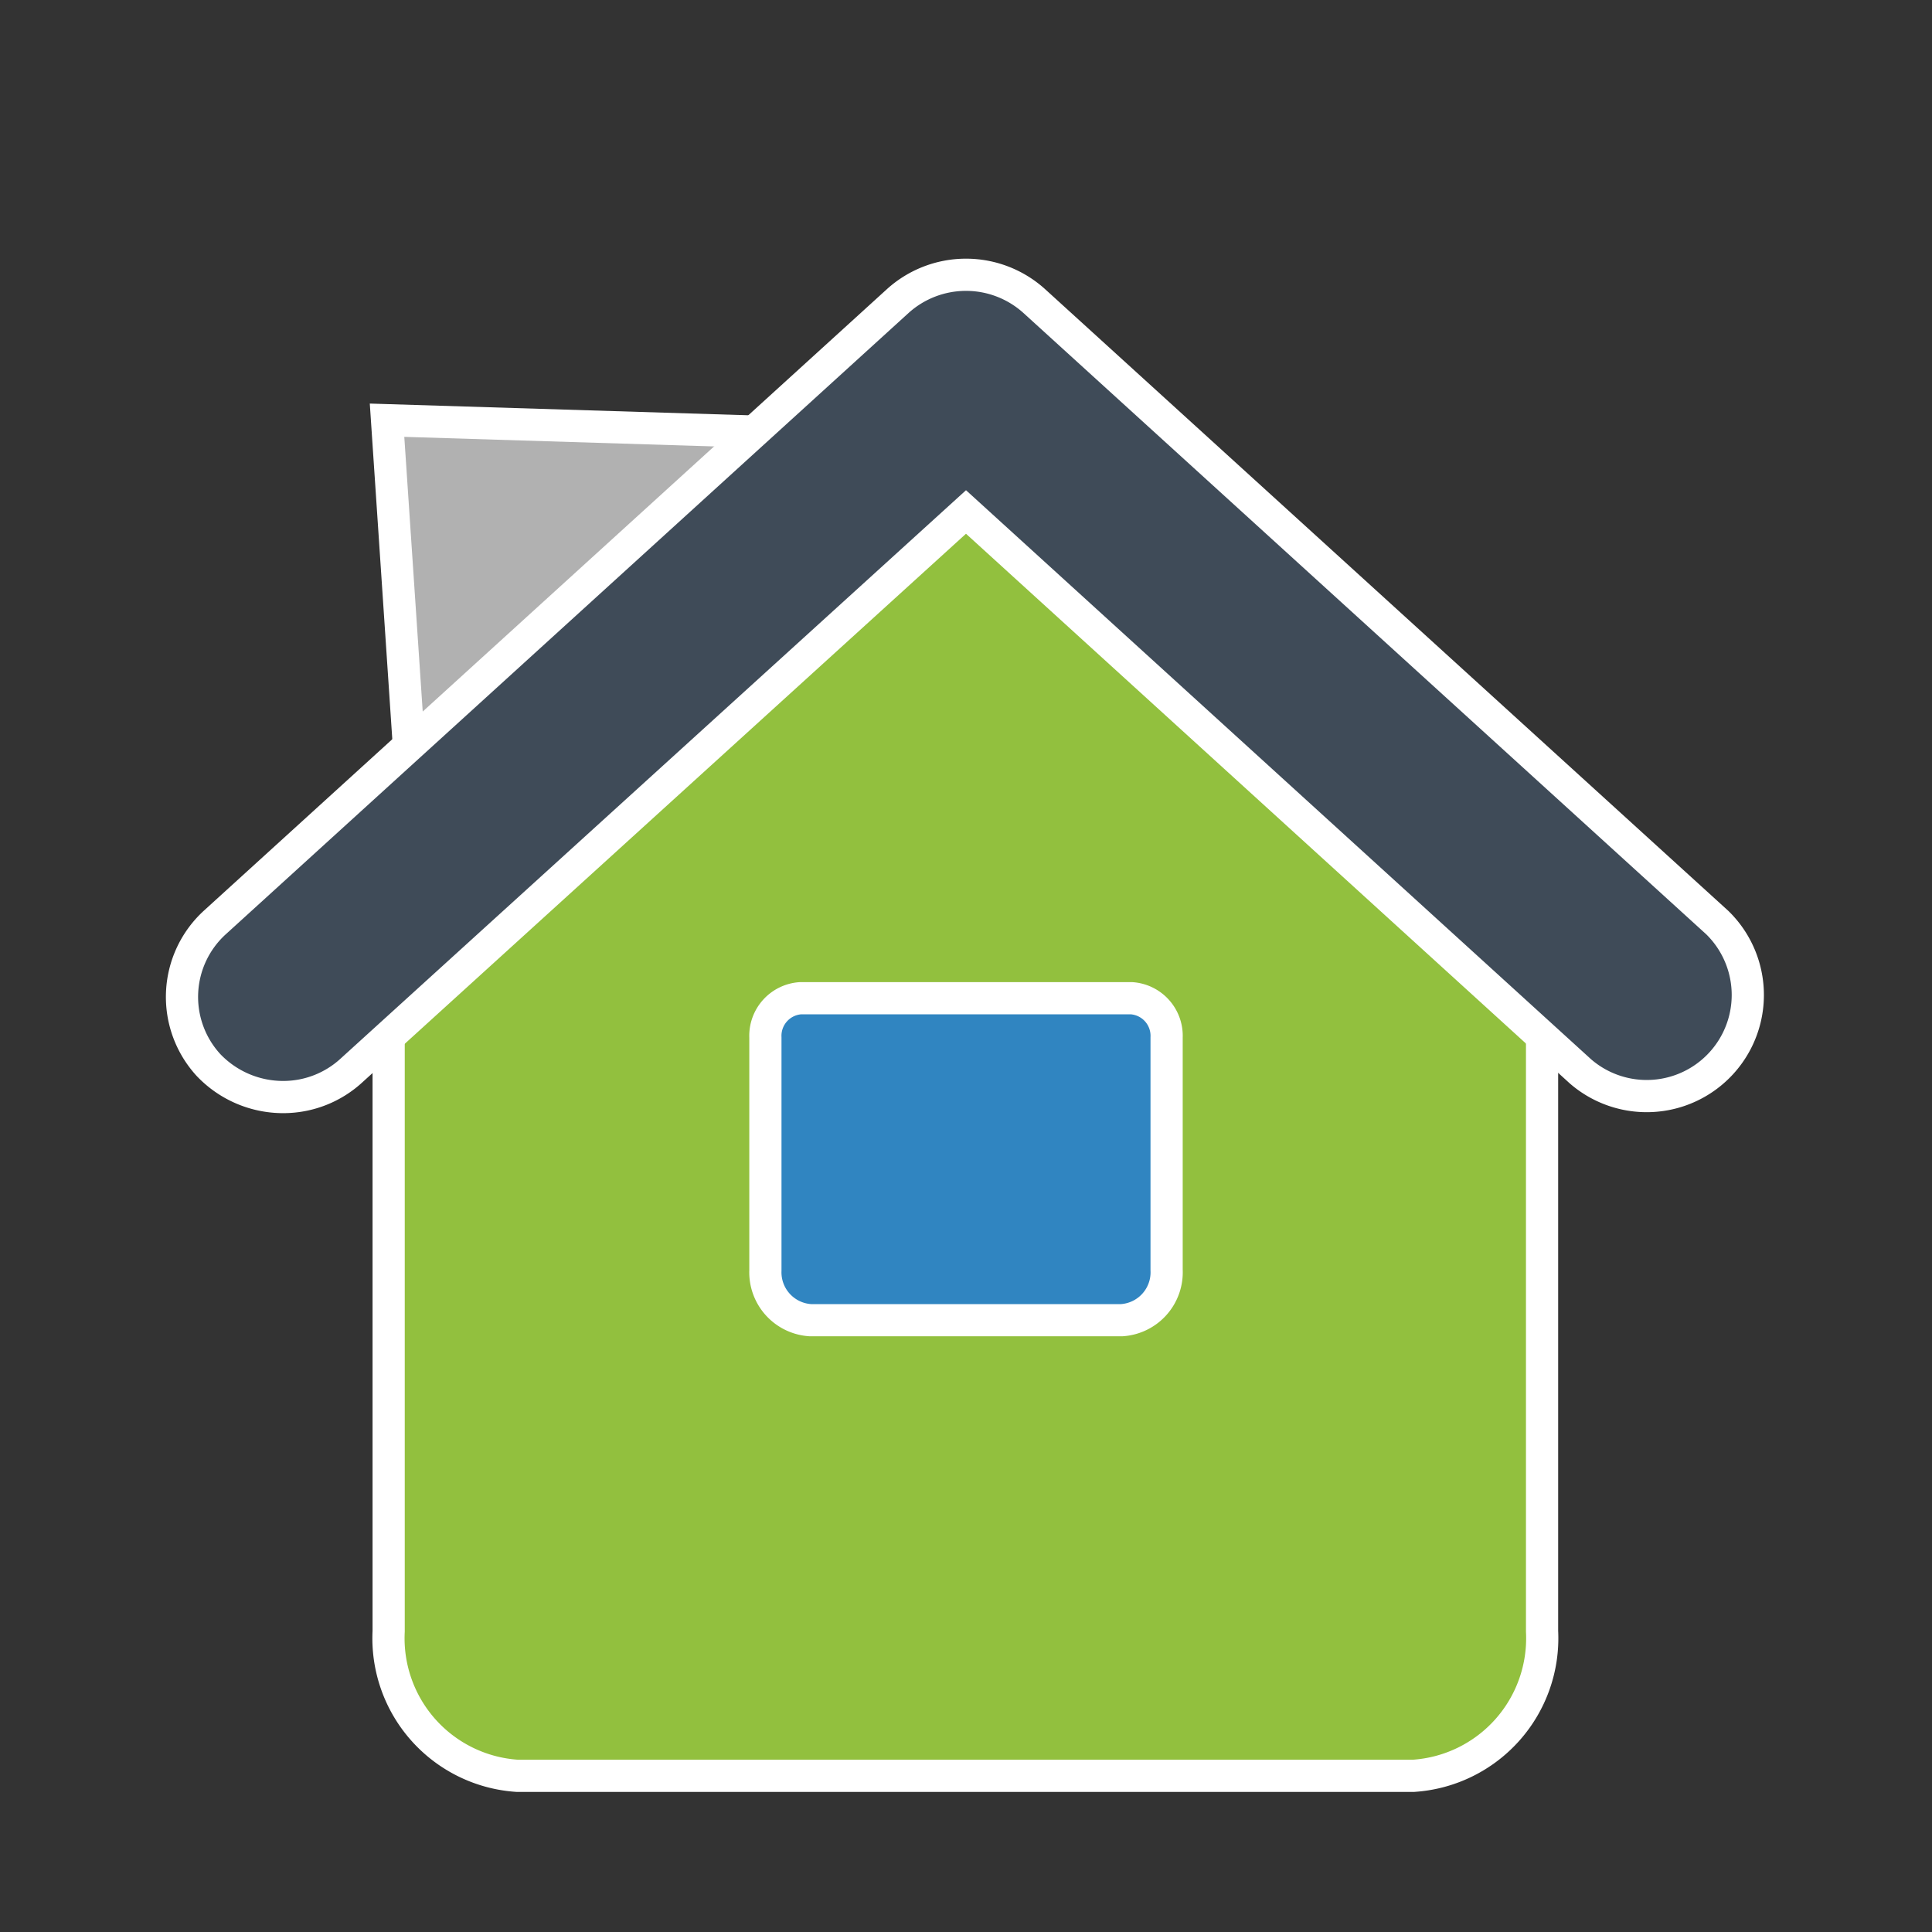 <?xml version="1.0" encoding="UTF-8"?> <svg xmlns="http://www.w3.org/2000/svg" id="Warstwa_1" data-name="Warstwa 1" width="60" height="60" viewBox="0 0 60 60"><rect x="0" y="0" width="60" height="60" fill="#333333" stroke="none"/><defs><style> .cls-1 { fill: #92c03e; } .cls-1, .cls-2, .cls-3, .cls-4 { stroke: #fff; } .cls-1, .cls-2 { stroke-miterlimit: 10; } .cls-2 { fill: #b1b1b1; } .cls-3 { fill: #3f4b58; } .cls-3, .cls-4 { stroke-miterlimit: 10; } .cls-4 { fill: #3085c1; } </style></defs><path class="cls-1" d="M12.07,29.84V50.66a4.28,4.28,0,0,0,4,4.49H43.89a4.28,4.28,0,0,0,4-4.49V29.84C47.93,27.9,30,12.32,30,12.32S12.07,27.9,12.07,29.84Z"></path><g><polygon class="cls-2" points="12.02 13.05 24.94 13.45 12.83 25.13 12.02 13.05"></polygon><path class="cls-3" d="M53.33,28.65,32.12,9.35a3.16,3.16,0,0,0-4.24,0L6.67,28.65a3.13,3.13,0,0,0-.2,4.42h0a3.2,3.2,0,0,0,2.33,1,3.13,3.13,0,0,0,2.12-.83L30,15.9,49.08,33.27a3.14,3.14,0,0,0,4.25-4.62Z"></path></g><path class="cls-4" d="M23.77,32.22v7.24A1.49,1.49,0,0,0,25.17,41h9.66a1.49,1.49,0,0,0,1.4-1.56V32.22A1.17,1.17,0,0,0,35.13,31H24.87A1.17,1.17,0,0,0,23.77,32.22Z"></path></svg> 